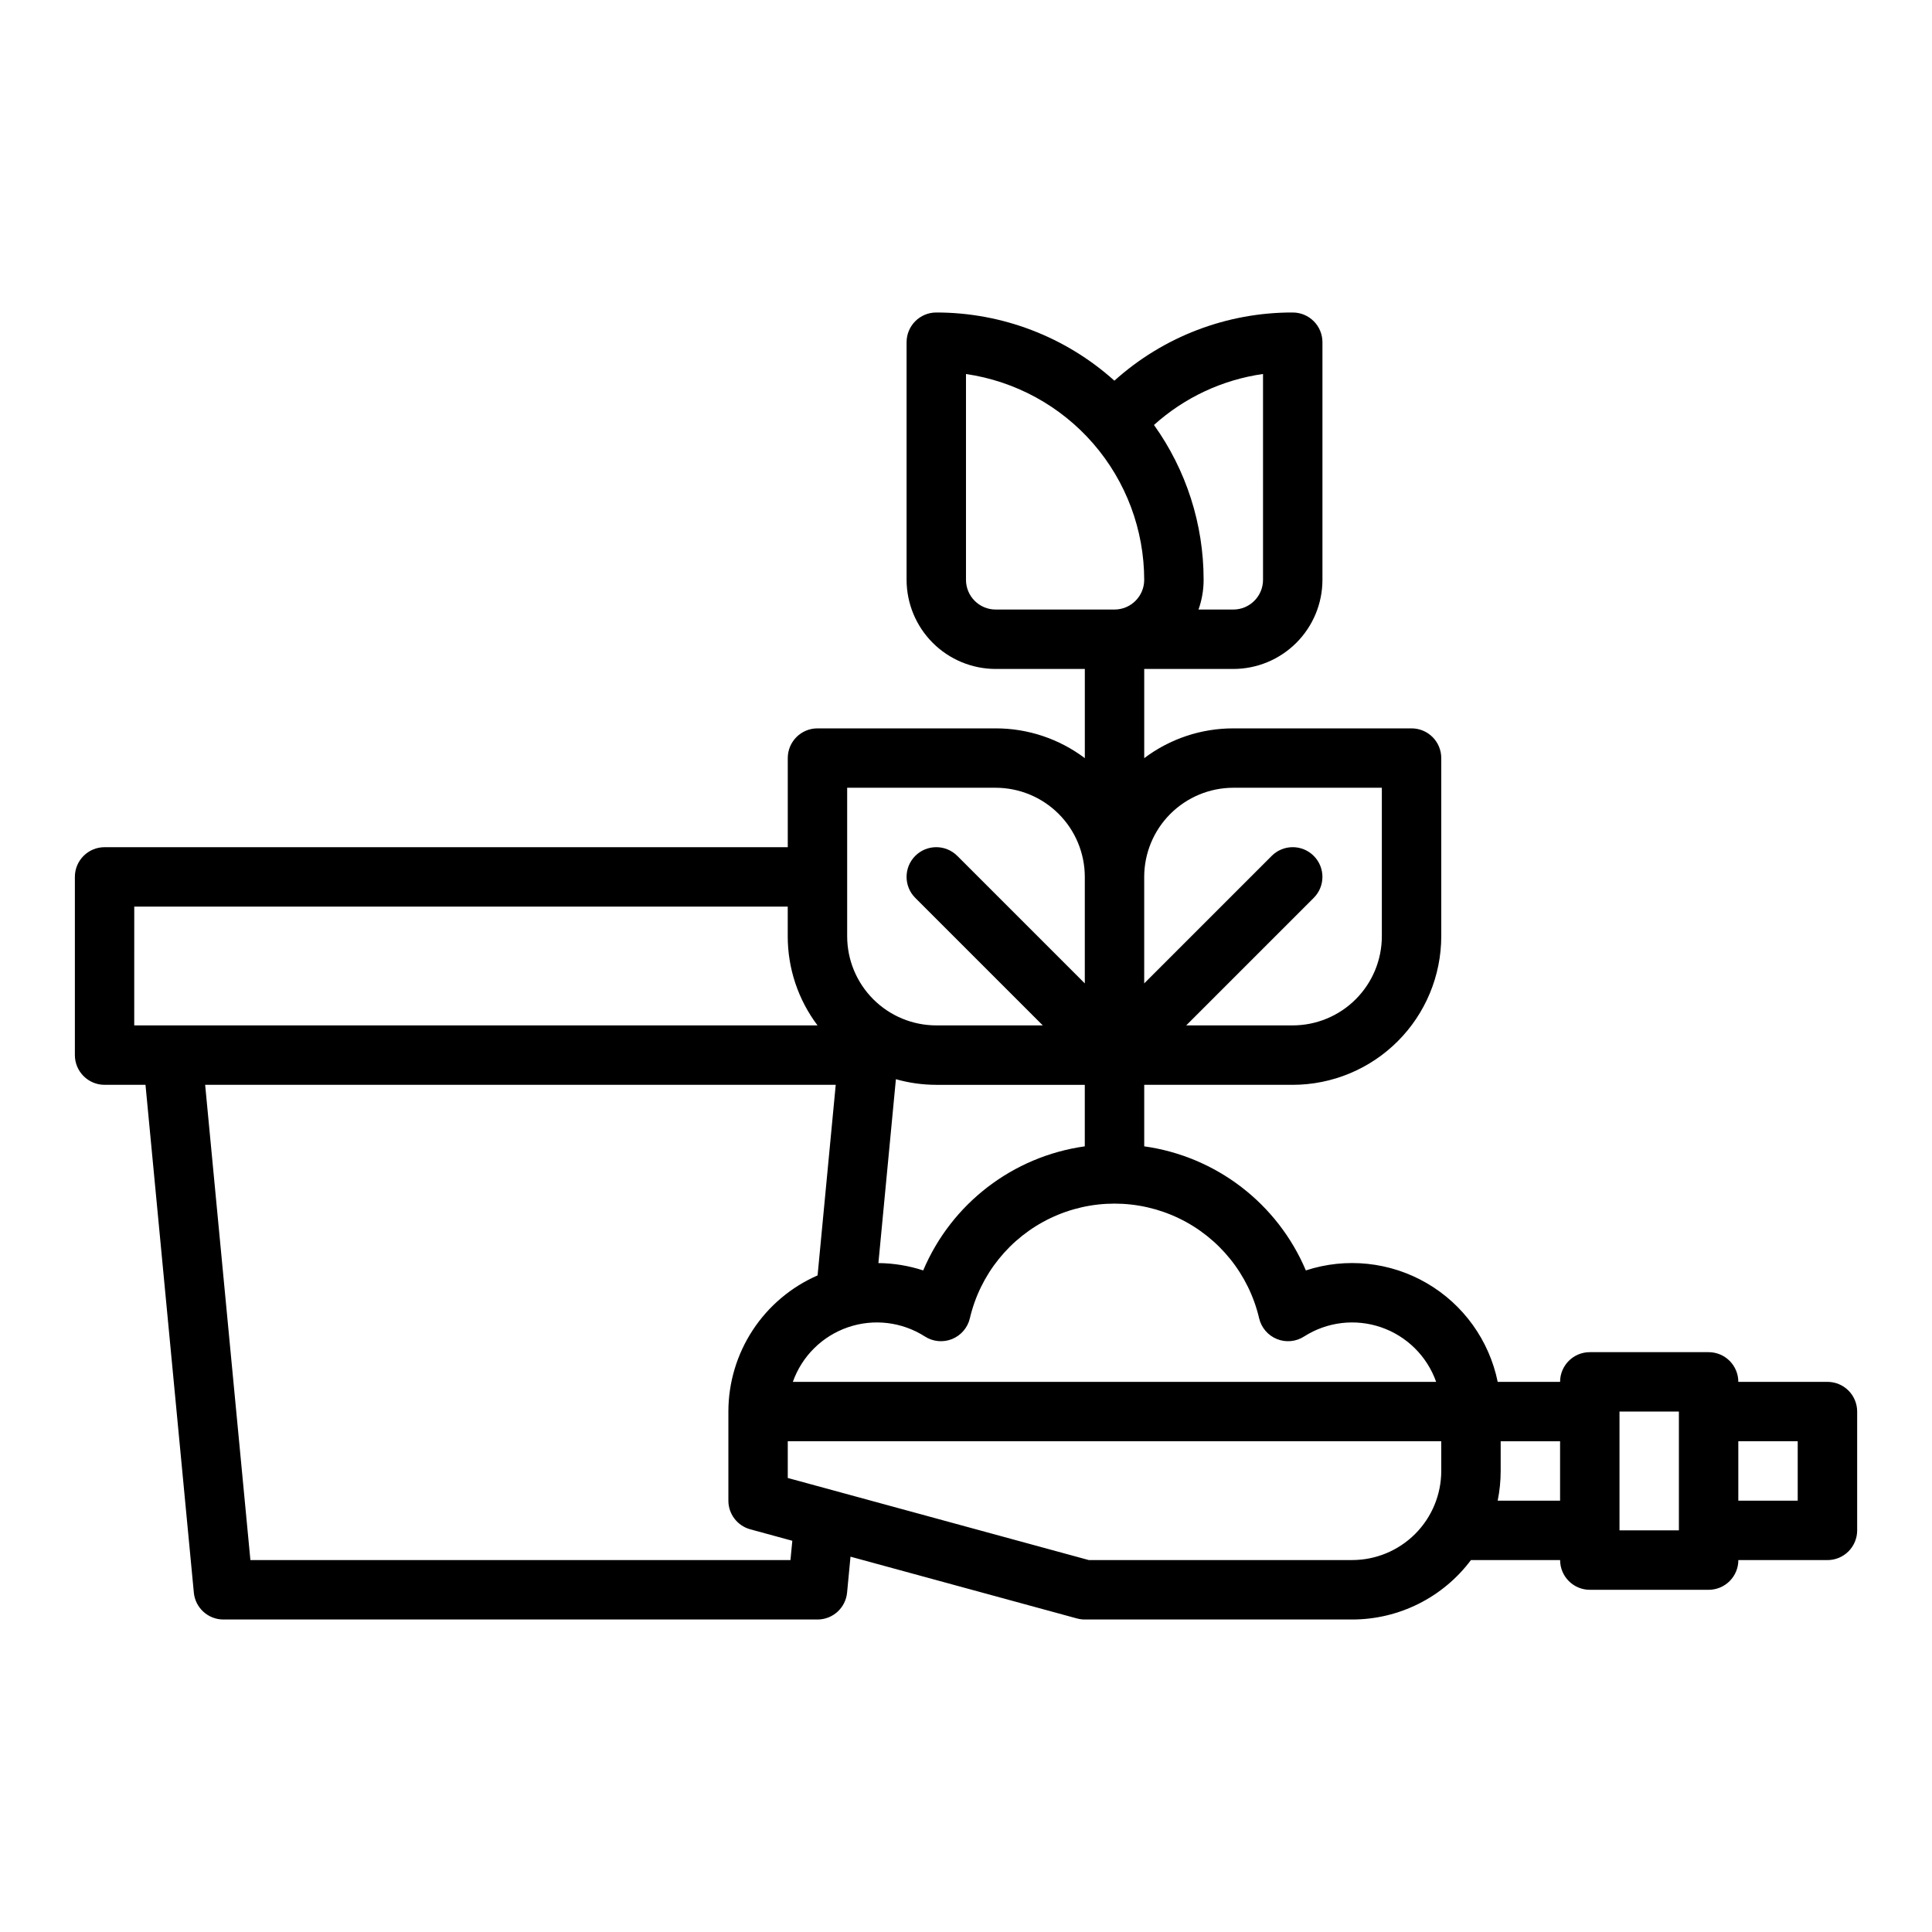 <?xml version="1.0" encoding="UTF-8"?>
<!-- Uploaded to: SVG Repo, www.svgrepo.com, Generator: SVG Repo Mixer Tools -->
<svg fill="#000000" width="800px" height="800px" version="1.1" viewBox="144 144 512 512" xmlns="http://www.w3.org/2000/svg">
 <path d="m628.29 510.21h-23.617c0-2.09-0.832-4.09-2.305-5.566-1.477-1.477-3.481-2.305-5.566-2.305h-31.488c-4.348 0-7.875 3.523-7.875 7.871h-16.531c-2.254-11-9.094-20.52-18.805-26.16-9.711-5.641-21.367-6.867-32.039-3.375-7.504-17.727-23.766-30.215-42.832-32.883v-16.301h39.359c10.438-0.012 20.441-4.164 27.82-11.543 7.379-7.379 11.527-17.383 11.539-27.82v-47.23c0-2.09-0.828-4.09-2.305-5.566-1.477-1.477-3.477-2.305-5.566-2.305h-47.23c-8.523-0.012-16.812 2.762-23.617 7.891v-23.637h23.617c6.262-0.008 12.262-2.496 16.691-6.926 4.426-4.426 6.918-10.43 6.922-16.688v-62.977c0-2.09-0.828-4.09-2.305-5.566-1.477-1.477-3.477-2.309-5.566-2.309-17.449-0.047-34.297 6.391-47.266 18.07-12.961-11.645-29.773-18.082-47.199-18.07-4.348 0-7.871 3.527-7.871 7.875v62.977c0.008 6.258 2.5 12.262 6.926 16.688 4.426 4.43 10.43 6.918 16.691 6.926h23.617v23.637c-6.805-5.129-15.098-7.902-23.617-7.891h-47.234c-4.348 0-7.871 3.523-7.871 7.871v23.617h-181.05c-4.348 0-7.875 3.523-7.875 7.871v47.23c0 2.09 0.832 4.09 2.309 5.566 1.477 1.477 3.477 2.309 5.566 2.309h10.84l12.812 134.57h-0.004c0.387 4.039 3.781 7.125 7.84 7.125h157.44c4.059 0 7.453-3.086 7.84-7.125l0.906-9.523 60.035 16.375v-0.004c0.672 0.184 1.371 0.277 2.07 0.277h70.848c12.395 0 24.062-5.848 31.488-15.773v0.027h23.617-0.004c0 2.09 0.832 4.09 2.309 5.566 1.477 1.477 3.477 2.309 5.566 2.309h31.488c2.086 0 4.09-0.832 5.566-2.309 1.473-1.477 2.305-3.477 2.305-5.566h23.617c2.086 0 4.09-0.828 5.566-2.305 1.473-1.477 2.305-3.477 2.305-5.566v-31.488c0-2.086-0.832-4.09-2.305-5.566-1.477-1.477-3.481-2.305-5.566-2.305zm-150.61-16.859c0.582 2.492 2.34 4.543 4.711 5.508 2.371 0.961 5.059 0.711 7.211-0.676 6.074-3.883 13.586-4.781 20.402-2.438 6.812 2.344 12.188 7.668 14.59 14.465h-170.48c2.402-6.797 7.773-12.121 14.59-14.465 6.816-2.344 14.328-1.445 20.398 2.438 2.152 1.387 4.844 1.637 7.215 0.676 2.371-0.965 4.129-3.016 4.707-5.508 2.723-11.609 10.562-21.359 21.32-26.516 10.754-5.152 23.262-5.152 34.02 0 10.754 5.156 18.594 14.906 21.316 26.516zm-89.023-12.676c-3.832-1.25-7.836-1.91-11.871-1.945l4.637-48.73h0.004c3.481 0.988 7.078 1.488 10.695 1.492h39.359v16.305l0.004-0.004c-19.066 2.672-35.324 15.156-42.828 32.883zm82.188-127.91h39.359v39.359c-0.008 6.262-2.496 12.266-6.926 16.691-4.426 4.43-10.43 6.918-16.691 6.926h-28.227l33.793-33.793c3.074-3.074 3.074-8.059 0-11.133-3.074-3.074-8.059-3.074-11.133 0l-33.793 33.793v-28.227c0.008-6.262 2.496-12.266 6.926-16.691 4.426-4.426 10.43-6.918 16.691-6.926zm7.871-55.105v0.004c-0.004 4.344-3.527 7.867-7.871 7.871h-9.227c0.898-2.527 1.355-5.191 1.355-7.871 0.008-14.719-4.59-29.074-13.156-41.043 8.074-7.277 18.137-11.984 28.898-13.512zm-78.719 0v-54.543c13.105 1.91 25.09 8.473 33.762 18.484 8.672 10.016 13.453 22.812 13.469 36.062-0.004 4.344-3.527 7.867-7.871 7.871h-31.488c-4.348-0.004-7.867-3.527-7.871-7.871zm-31.488 55.105h39.359c6.262 0.008 12.262 2.5 16.691 6.926 4.426 4.426 6.918 10.43 6.926 16.691v28.227l-33.793-33.793h-0.004c-3.074-3.074-8.059-3.074-11.133 0-3.074 3.074-3.074 8.059 0 11.133l33.793 33.793h-28.227c-6.258-0.008-12.262-2.496-16.691-6.926-4.426-4.426-6.914-10.43-6.922-16.691zm-188.93 31.488h173.18v7.871c-0.008 8.523 2.762 16.812 7.894 23.617h-181.08zm173.9 173.18h-143.12l-11.992-125.95h167.11l-4.809 50.516c-7.019 3.066-12.996 8.109-17.195 14.516-4.195 6.406-6.438 13.898-6.445 21.559v23.617c0 3.551 2.379 6.66 5.805 7.594l11.141 3.039zm172.47-23.613c-0.004 6.262-2.496 12.262-6.922 16.691-4.43 4.426-10.43 6.918-16.691 6.922h-69.797l-79.773-21.754v-9.734h173.18zm14.953 7.871c0.527-2.59 0.793-5.227 0.793-7.871v-7.871h15.742v15.742zm48.023 7.871h-15.742v-31.488h15.742zm31.488-7.871h-15.742v-15.746h15.742z"/>
</svg>